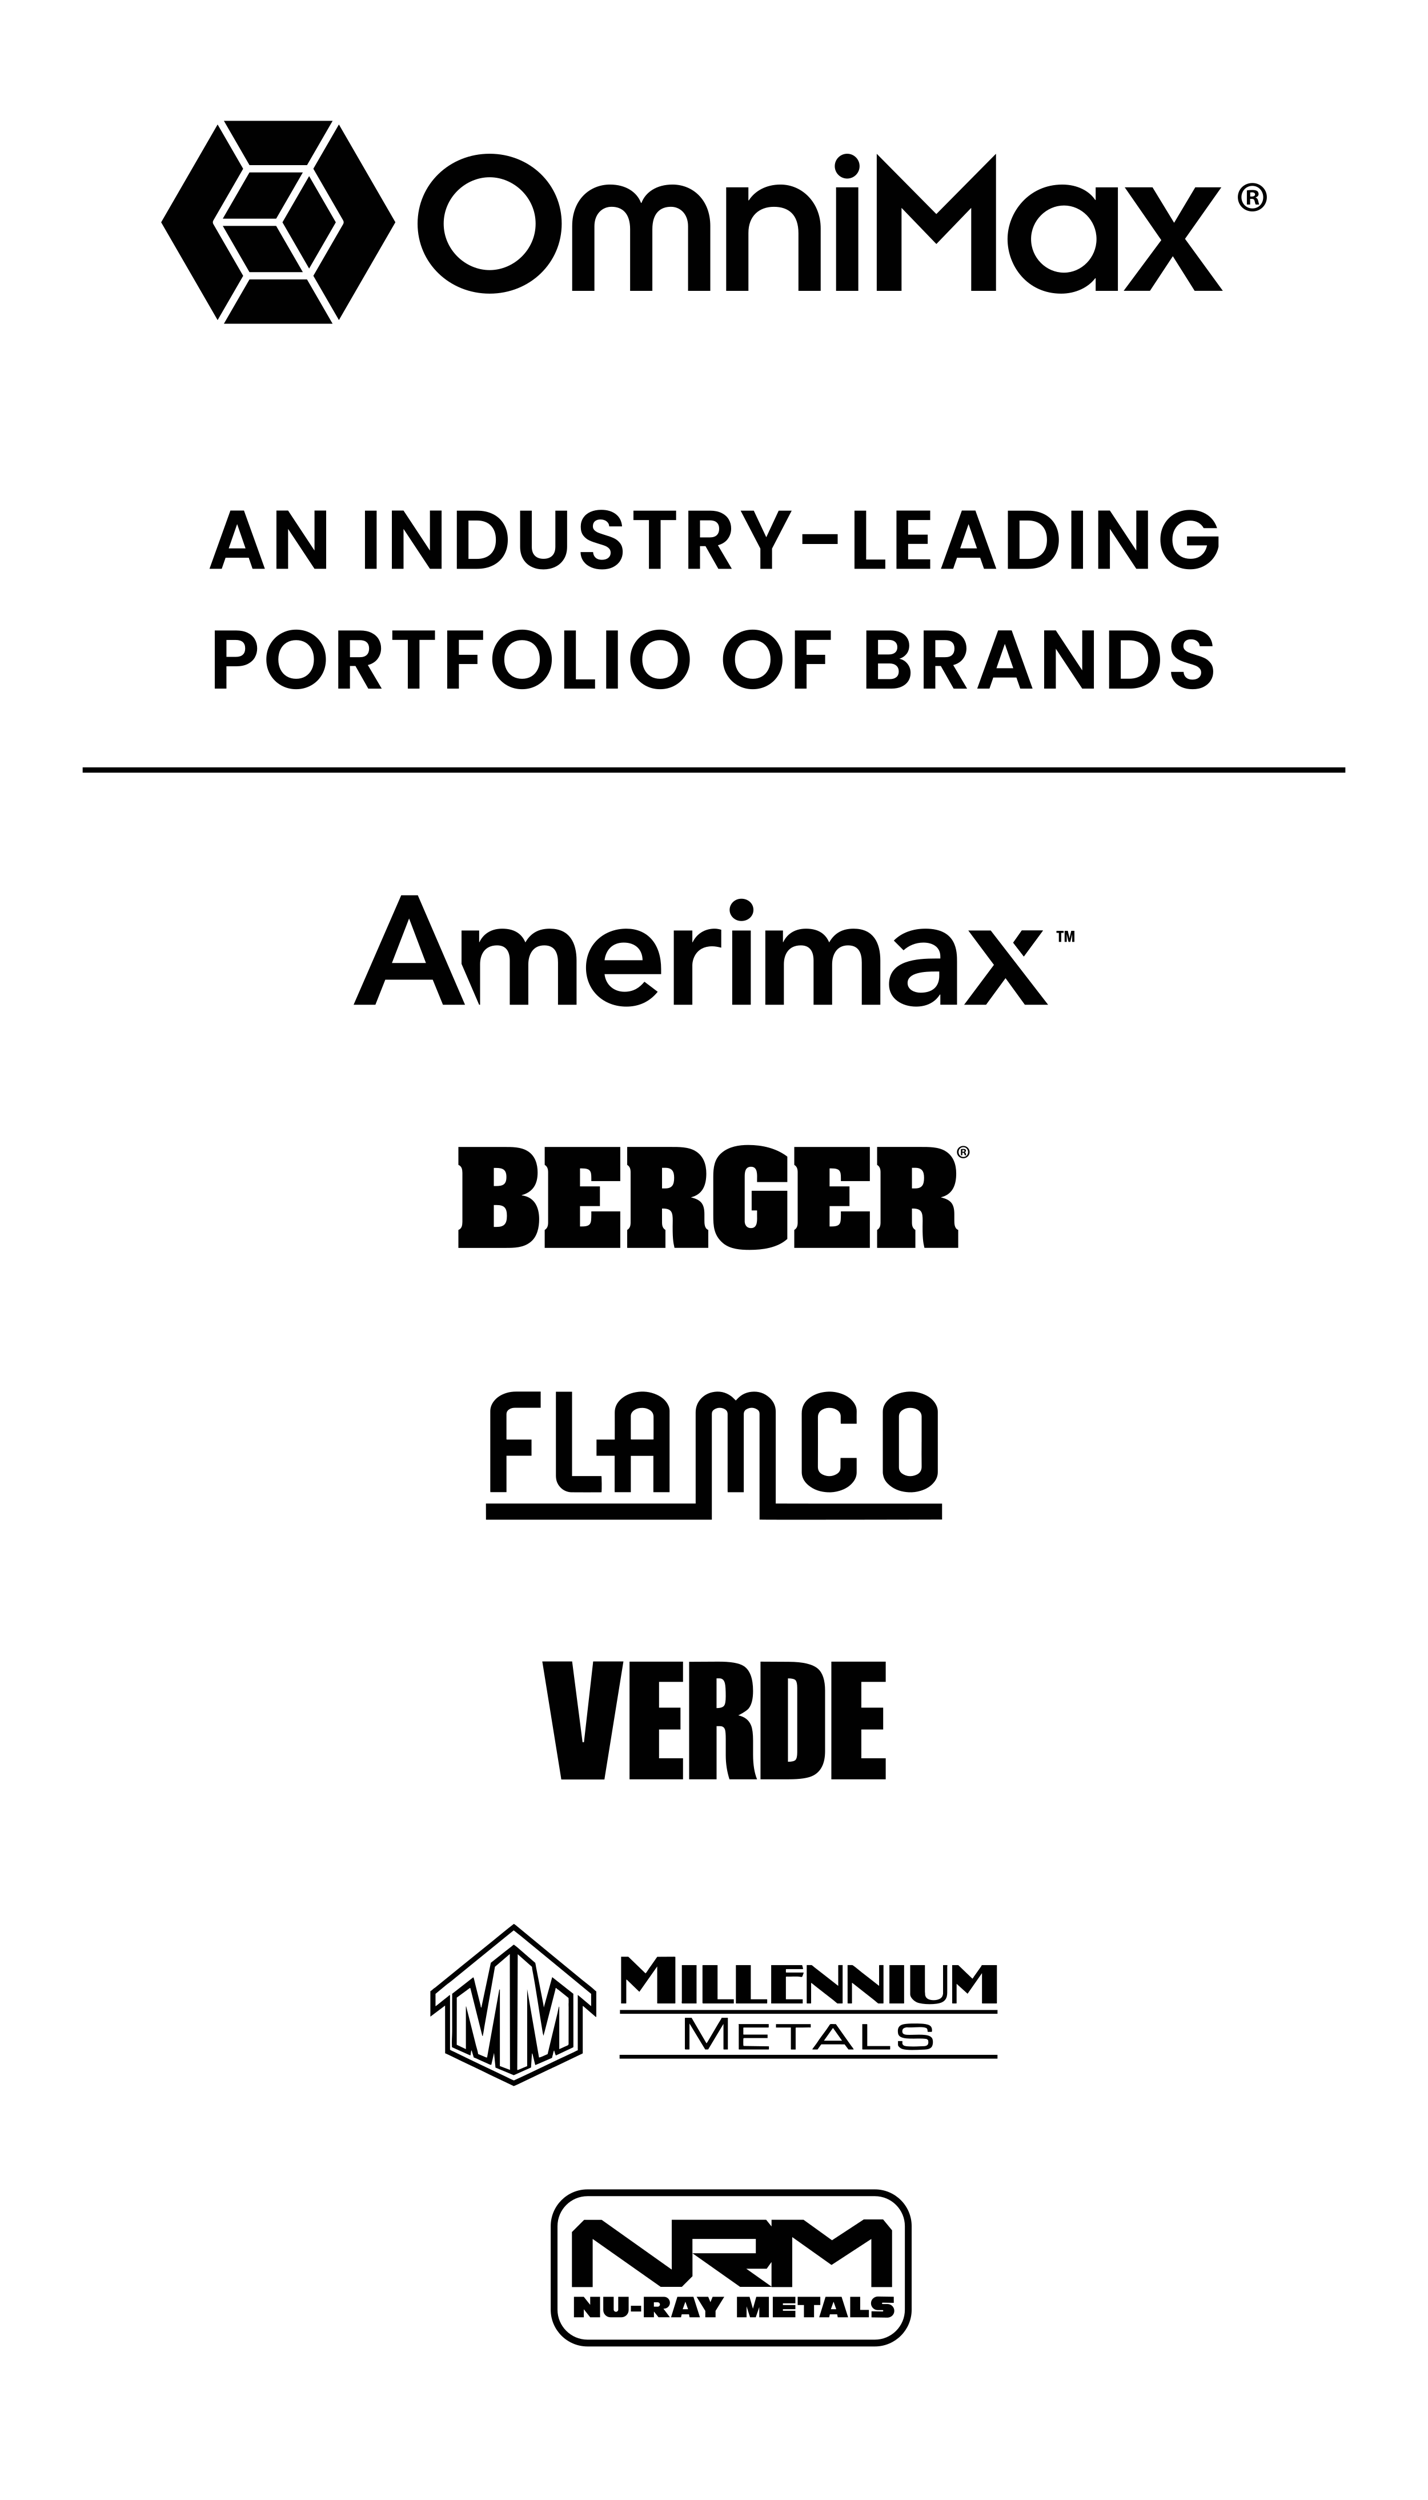 <?xml version="1.0" encoding="UTF-8"?>
<svg id="Layer_1" data-name="Layer 1" xmlns="http://www.w3.org/2000/svg" xmlns:xlink="http://www.w3.org/1999/xlink" viewBox="0 0 1080 1890.06">
  <defs>
    <style>
      .cls-1 {
        fill: none;
      }

      .cls-2 {
        fill: #010101;
      }

      .cls-3 {
        clip-path: url(#clippath);
      }
    </style>
    <clipPath id="clippath">
      <rect class="cls-1" x="121.88" y="91.35" width="836.24" height="153.39"/>
    </clipPath>
  </defs>
  <rect class="cls-2" x="62.51" y="580.12" width="954.99" height="4.02"/>
  <g>
    <path class="cls-2" d="M188.11,421.64h-17.51l-2.9,8.38h-9.26l15.81-44.03h10.27l15.81,44.03h-9.32l-2.9-8.38ZM185.71,414.59l-6.36-18.39-6.36,18.39h12.72Z"/>
    <path class="cls-2" d="M246.68,430.02h-8.82l-19.97-30.17v30.17h-8.82v-44.03h8.82l19.97,30.23v-30.23h8.82v44.03Z"/>
    <path class="cls-2" d="M284.85,386.06v43.96h-8.82v-43.96h8.82Z"/>
    <path class="cls-2" d="M333.98,430.02h-8.82l-19.97-30.17v30.17h-8.82v-44.03h8.82l19.97,30.23v-30.23h8.82v44.03Z"/>
    <path class="cls-2" d="M373.06,388.77c3.51,1.8,6.21,4.38,8.13,7.72,1.91,3.34,2.86,7.21,2.86,11.62s-.95,8.26-2.86,11.56c-1.91,3.3-4.62,5.85-8.13,7.65-3.51,1.81-7.57,2.71-12.19,2.71h-15.37v-43.96h15.37c4.62,0,8.68.9,12.19,2.71ZM371.26,418.74c2.52-2.52,3.78-6.06,3.78-10.64s-1.26-8.16-3.78-10.74c-2.52-2.58-6.09-3.87-10.71-3.87h-6.24v29.04h6.24c4.62,0,8.19-1.26,10.71-3.78Z"/>
    <path class="cls-2" d="M402.19,386.06v27.21c0,2.98.78,5.26,2.33,6.83,1.55,1.57,3.73,2.36,6.55,2.36s5.06-.79,6.62-2.36,2.33-3.85,2.33-6.83v-27.21h8.88v27.14c0,3.74-.81,6.9-2.43,9.48-1.62,2.59-3.78,4.53-6.49,5.83-2.71,1.3-5.72,1.95-9.04,1.95s-6.25-.65-8.91-1.95c-2.67-1.3-4.78-3.24-6.33-5.83-1.55-2.58-2.33-5.74-2.33-9.48v-27.14h8.82Z"/>
    <path class="cls-2" d="M447.13,428.89c-2.46-1.05-4.4-2.56-5.83-4.54-1.43-1.98-2.16-4.31-2.21-6.99h9.45c.13,1.8.77,3.23,1.92,4.28,1.16,1.05,2.74,1.57,4.76,1.57s3.67-.49,4.85-1.48c1.18-.99,1.76-2.28,1.76-3.87,0-1.3-.4-2.37-1.2-3.21-.8-.84-1.79-1.5-2.99-1.98-1.2-.48-2.84-1.02-4.94-1.61-2.86-.84-5.18-1.67-6.96-2.49-1.79-.82-3.32-2.06-4.6-3.72-1.28-1.66-1.92-3.87-1.92-6.65,0-2.6.65-4.87,1.95-6.8,1.3-1.93,3.13-3.41,5.48-4.44,2.35-1.03,5.04-1.54,8.06-1.54,4.54,0,8.22,1.1,11.06,3.3,2.83,2.21,4.4,5.28,4.69,9.23h-9.7c-.08-1.51-.73-2.76-1.92-3.75-1.2-.99-2.78-1.48-4.76-1.48-1.72,0-3.1.44-4.13,1.33-1.03.88-1.54,2.16-1.54,3.84,0,1.18.39,2.15,1.16,2.93.78.78,1.74,1.41,2.9,1.89,1.16.49,2.78,1.04,4.88,1.67,2.86.84,5.18,1.68,6.99,2.52,1.81.84,3.36,2.1,4.66,3.77,1.3,1.69,1.95,3.89,1.95,6.62,0,2.35-.61,4.54-1.83,6.55-1.22,2.02-3,3.62-5.35,4.82s-5.15,1.8-8.38,1.8-5.83-.53-8.28-1.57Z"/>
    <path class="cls-2" d="M511.34,386.06v7.12h-11.72v36.85h-8.82v-36.85h-11.72v-7.12h32.25Z"/>
    <path class="cls-2" d="M543.28,430.02l-9.7-17.13h-4.16v17.13h-8.82v-43.96h16.5c3.4,0,6.3.6,8.69,1.8,2.39,1.19,4.19,2.81,5.38,4.85,1.2,2.04,1.8,4.31,1.8,6.83,0,2.9-.84,5.52-2.52,7.84-1.68,2.33-4.18,3.94-7.5,4.82l10.52,17.83h-10.2ZM529.42,406.28h7.37c2.39,0,4.18-.58,5.35-1.73,1.18-1.16,1.76-2.76,1.76-4.82s-.59-3.58-1.76-4.69-2.96-1.67-5.35-1.67h-7.37v12.91Z"/>
    <path class="cls-2" d="M598.76,386.06l-14.87,28.66v15.31h-8.82v-15.31l-14.93-28.66h9.95l9.45,20.1,9.38-20.1h9.83Z"/>
    <path class="cls-2" d="M633.53,403.82v7.44h-26.71v-7.44h26.71Z"/>
    <path class="cls-2" d="M655.07,423.03h14.49v6.99h-23.31v-43.96h8.82v36.97Z"/>
    <path class="cls-2" d="M686.82,393.17v11.02h14.8v6.99h-14.8v11.66h16.69v7.18h-25.51v-44.03h25.51v7.18h-16.69Z"/>
    <path class="cls-2" d="M741.3,421.64h-17.51l-2.9,8.38h-9.26l15.81-44.03h10.27l15.81,44.03h-9.32l-2.9-8.38ZM738.9,414.59l-6.36-18.39-6.36,18.39h12.72Z"/>
    <path class="cls-2" d="M789.83,388.77c3.51,1.8,6.21,4.38,8.13,7.72,1.91,3.34,2.86,7.21,2.86,11.62s-.95,8.26-2.86,11.56c-1.91,3.3-4.62,5.85-8.13,7.65-3.51,1.81-7.57,2.71-12.19,2.71h-15.37v-43.96h15.37c4.62,0,8.68.9,12.19,2.71ZM788.03,418.74c2.52-2.52,3.78-6.06,3.78-10.64s-1.26-8.16-3.78-10.74c-2.52-2.58-6.09-3.87-10.71-3.87h-6.24v29.04h6.24c4.62,0,8.19-1.26,10.71-3.78Z"/>
    <path class="cls-2" d="M819.08,386.06v43.96h-8.82v-43.96h8.82Z"/>
    <path class="cls-2" d="M868.21,430.02h-8.82l-19.97-30.17v30.17h-8.82v-44.03h8.82l19.97,30.23v-30.23h8.82v44.03Z"/>
    <path class="cls-2" d="M910.35,399.28c-1.01-1.85-2.39-3.25-4.16-4.22-1.76-.97-3.82-1.45-6.17-1.45-2.6,0-4.91.59-6.93,1.76s-3.59,2.86-4.72,5.04-1.7,4.7-1.7,7.56.58,5.5,1.73,7.68c1.15,2.18,2.76,3.86,4.82,5.04,2.06,1.18,4.45,1.76,7.18,1.76,3.36,0,6.11-.89,8.25-2.68,2.14-1.79,3.55-4.27,4.22-7.46h-15.12v-6.74h23.81v7.69c-.59,3.06-1.85,5.9-3.78,8.5-1.93,2.6-4.42,4.69-7.47,6.27-3.04,1.57-6.46,2.36-10.24,2.36-4.24,0-8.07-.95-11.49-2.86-3.42-1.91-6.11-4.57-8.06-7.97-1.95-3.4-2.93-7.27-2.93-11.59s.98-8.2,2.93-11.62c1.95-3.42,4.64-6.09,8.06-8,3.42-1.91,7.23-2.87,11.43-2.87,4.96,0,9.26,1.2,12.91,3.62,3.65,2.41,6.17,5.8,7.56,10.17h-10.14Z"/>
  </g>
  <g>
    <path class="cls-2" d="M192.83,496.85c-1.11,2.06-2.86,3.72-5.23,4.98-2.37,1.26-5.37,1.89-8.98,1.89h-7.37v16.88h-8.82v-43.96h16.19c3.4,0,6.3.59,8.69,1.76s4.19,2.79,5.39,4.85c1.2,2.06,1.79,4.39,1.79,6.99,0,2.35-.56,4.56-1.67,6.61ZM183.67,494.93c1.18-1.11,1.76-2.68,1.76-4.69,0-4.28-2.39-6.43-7.18-6.43h-6.99v12.79h6.99c2.43,0,4.24-.55,5.41-1.67Z"/>
    <path class="cls-2" d="M212.64,518.14c-3.44-1.93-6.17-4.61-8.19-8.03-2.02-3.42-3.02-7.3-3.02-11.62s1.01-8.14,3.02-11.56c2.02-3.42,4.75-6.1,8.19-8.03,3.44-1.93,7.22-2.89,11.34-2.89s7.95.96,11.37,2.89c3.42,1.93,6.13,4.61,8.12,8.03,1.99,3.43,2.99,7.28,2.99,11.56s-1,8.2-2.99,11.62c-1.99,3.42-4.71,6.1-8.16,8.03-3.44,1.93-7.22,2.9-11.34,2.9s-7.89-.97-11.34-2.9ZM230.97,511.37c2.02-1.2,3.59-2.91,4.73-5.13,1.13-2.22,1.7-4.8,1.7-7.74s-.57-5.52-1.7-7.72c-1.13-2.2-2.71-3.89-4.73-5.07-2.02-1.18-4.34-1.76-6.99-1.76s-4.99.59-7.02,1.76c-2.04,1.18-3.62,2.87-4.75,5.07-1.13,2.21-1.7,4.78-1.7,7.72s.57,5.52,1.7,7.74c1.13,2.23,2.72,3.94,4.75,5.13,2.04,1.2,4.38,1.8,7.02,1.8s4.97-.6,6.99-1.8Z"/>
    <path class="cls-2" d="M278.52,520.6l-9.7-17.13h-4.16v17.13h-8.82v-43.96h16.5c3.4,0,6.3.6,8.69,1.8,2.39,1.19,4.19,2.81,5.38,4.85,1.2,2.04,1.8,4.31,1.8,6.83,0,2.9-.84,5.52-2.52,7.84-1.68,2.33-4.18,3.94-7.5,4.82l10.52,17.83h-10.2ZM264.67,496.85h7.37c2.39,0,4.18-.58,5.35-1.73,1.18-1.16,1.76-2.76,1.76-4.82s-.59-3.58-1.76-4.69-2.96-1.67-5.35-1.67h-7.37v12.91Z"/>
    <path class="cls-2" d="M328.97,476.63v7.12h-11.72v36.85h-8.82v-36.85h-11.72v-7.12h32.25Z"/>
    <path class="cls-2" d="M365.38,476.63v7.12h-18.33v11.28h14.05v6.99h-14.05v18.58h-8.82v-43.96h27.15Z"/>
    <path class="cls-2" d="M383.52,518.14c-3.44-1.93-6.17-4.61-8.19-8.03s-3.02-7.3-3.02-11.62,1.01-8.14,3.02-11.56c2.02-3.42,4.75-6.1,8.19-8.03,3.44-1.93,7.22-2.89,11.34-2.89s7.95.96,11.37,2.89c3.42,1.93,6.13,4.61,8.12,8.03,1.99,3.43,2.99,7.28,2.99,11.56s-1,8.2-2.99,11.62c-1.99,3.42-4.71,6.1-8.16,8.03-3.44,1.93-7.22,2.9-11.34,2.9s-7.89-.97-11.34-2.9ZM401.85,511.37c2.02-1.2,3.59-2.91,4.73-5.13,1.13-2.22,1.7-4.8,1.7-7.74s-.57-5.52-1.7-7.72c-1.13-2.2-2.71-3.89-4.73-5.07-2.02-1.18-4.34-1.76-6.99-1.76s-4.99.59-7.02,1.76c-2.04,1.18-3.62,2.87-4.75,5.07-1.13,2.21-1.7,4.78-1.7,7.72s.57,5.52,1.7,7.74c1.13,2.23,2.72,3.94,4.75,5.13,2.04,1.2,4.38,1.8,7.02,1.8s4.97-.6,6.99-1.8Z"/>
    <path class="cls-2" d="M435.54,513.61h14.49v6.99h-23.31v-43.96h8.82v36.97Z"/>
    <path class="cls-2" d="M467.29,476.63v43.96h-8.82v-43.96h8.82Z"/>
    <path class="cls-2" d="M487.88,518.14c-3.44-1.93-6.17-4.61-8.19-8.03-2.02-3.42-3.02-7.3-3.02-11.62s1.01-8.14,3.02-11.56c2.02-3.42,4.75-6.1,8.19-8.03,3.44-1.93,7.22-2.89,11.34-2.89s7.95.96,11.37,2.89c3.42,1.93,6.13,4.61,8.12,8.03,1.99,3.43,2.99,7.28,2.99,11.56s-1,8.2-2.99,11.62c-1.99,3.42-4.71,6.1-8.16,8.03-3.44,1.93-7.22,2.9-11.34,2.9s-7.89-.97-11.34-2.9ZM506.21,511.37c2.02-1.2,3.59-2.91,4.73-5.13,1.13-2.22,1.7-4.8,1.7-7.74s-.57-5.52-1.7-7.72c-1.13-2.2-2.71-3.89-4.73-5.07-2.02-1.18-4.34-1.76-6.99-1.76s-4.99.59-7.02,1.76c-2.04,1.18-3.62,2.87-4.75,5.07-1.13,2.21-1.7,4.78-1.7,7.72s.57,5.52,1.7,7.74c1.13,2.23,2.72,3.94,4.75,5.13,2.04,1.2,4.38,1.8,7.02,1.8s4.97-.6,6.99-1.8Z"/>
    <path class="cls-2" d="M557.98,518.14c-3.44-1.93-6.17-4.61-8.19-8.03s-3.02-7.3-3.02-11.62,1.01-8.14,3.02-11.56c2.02-3.42,4.75-6.1,8.19-8.03,3.44-1.93,7.22-2.89,11.34-2.89s7.95.96,11.37,2.89c3.42,1.93,6.13,4.61,8.12,8.03,1.99,3.43,2.99,7.28,2.99,11.56s-1,8.2-2.99,11.62c-1.99,3.42-4.71,6.1-8.16,8.03-3.44,1.93-7.22,2.9-11.34,2.9s-7.89-.97-11.34-2.9ZM576.31,511.37c2.02-1.2,3.59-2.91,4.73-5.13,1.13-2.22,1.7-4.8,1.7-7.74s-.57-5.52-1.7-7.72c-1.13-2.2-2.71-3.89-4.73-5.07-2.02-1.18-4.34-1.76-6.99-1.76s-4.99.59-7.02,1.76c-2.04,1.18-3.62,2.87-4.75,5.07-1.13,2.21-1.7,4.78-1.7,7.72s.57,5.52,1.7,7.74c1.13,2.23,2.72,3.94,4.75,5.13,2.04,1.2,4.38,1.8,7.02,1.8s4.97-.6,6.99-1.8Z"/>
    <path class="cls-2" d="M628.34,476.63v7.12h-18.33v11.28h14.05v6.99h-14.05v18.58h-8.82v-43.96h27.15Z"/>
    <path class="cls-2" d="M686.28,501.76c1.6,2.02,2.39,4.33,2.39,6.93,0,2.35-.58,4.42-1.73,6.2-1.15,1.79-2.82,3.18-5.01,4.19-2.18,1.01-4.77,1.51-7.75,1.51h-18.96v-43.96h18.14c2.98,0,5.55.48,7.72,1.45,2.16.96,3.8,2.31,4.91,4.03,1.11,1.72,1.67,3.67,1.67,5.86,0,2.56-.68,4.7-2.05,6.42-1.37,1.72-3.18,2.94-5.45,3.66,2.48.46,4.51,1.7,6.11,3.71ZM664.05,494.78h8.06c2.1,0,3.71-.48,4.85-1.42,1.13-.95,1.7-2.3,1.7-4.06s-.57-3.12-1.7-4.09c-1.13-.97-2.75-1.45-4.85-1.45h-8.06v11.02ZM677.94,511.91c1.2-1.01,1.79-2.44,1.79-4.28s-.63-3.37-1.89-4.44c-1.26-1.08-2.96-1.61-5.1-1.61h-8.69v11.84h8.88c2.14,0,3.81-.5,5.01-1.51Z"/>
    <path class="cls-2" d="M721.24,520.6l-9.7-17.13h-4.16v17.13h-8.82v-43.96h16.5c3.4,0,6.3.6,8.69,1.8,2.39,1.19,4.19,2.81,5.38,4.85,1.2,2.04,1.8,4.31,1.8,6.83,0,2.9-.84,5.52-2.52,7.84-1.68,2.33-4.18,3.94-7.5,4.82l10.52,17.83h-10.2ZM707.38,496.85h7.37c2.39,0,4.18-.58,5.35-1.73,1.18-1.16,1.76-2.76,1.76-4.82s-.59-3.58-1.76-4.69c-1.18-1.11-2.96-1.67-5.35-1.67h-7.37v12.91Z"/>
    <path class="cls-2" d="M768.73,512.22h-17.51l-2.9,8.38h-9.26l15.81-44.03h10.27l15.81,44.03h-9.32l-2.9-8.38ZM766.33,505.17l-6.36-18.39-6.36,18.39h12.72Z"/>
    <path class="cls-2" d="M827.31,520.6h-8.82l-19.97-30.17v30.17h-8.82v-44.03h8.82l19.97,30.23v-30.23h8.82v44.03Z"/>
    <path class="cls-2" d="M866.38,479.34c3.51,1.8,6.21,4.38,8.13,7.72,1.91,3.34,2.86,7.21,2.86,11.62s-.95,8.26-2.86,11.56c-1.91,3.3-4.62,5.85-8.13,7.65-3.51,1.81-7.57,2.71-12.19,2.71h-15.37v-43.96h15.37c4.62,0,8.68.9,12.19,2.71ZM864.59,509.32c2.52-2.52,3.78-6.06,3.78-10.64s-1.26-8.16-3.78-10.74c-2.52-2.58-6.09-3.87-10.71-3.87h-6.24v29.04h6.24c4.62,0,8.19-1.26,10.71-3.78Z"/>
    <path class="cls-2" d="M893.72,519.47c-2.46-1.05-4.4-2.56-5.83-4.54-1.43-1.98-2.16-4.31-2.21-6.99h9.45c.13,1.8.77,3.23,1.92,4.28,1.16,1.05,2.74,1.57,4.76,1.57s3.67-.49,4.85-1.48,1.76-2.28,1.76-3.87c0-1.3-.4-2.37-1.2-3.21-.8-.84-1.79-1.5-2.99-1.98-1.2-.48-2.84-1.02-4.94-1.61-2.86-.84-5.18-1.67-6.96-2.49-1.79-.82-3.32-2.06-4.6-3.72-1.28-1.66-1.92-3.87-1.92-6.65,0-2.6.65-4.87,1.95-6.8s3.13-3.41,5.48-4.44,5.04-1.54,8.06-1.54c4.54,0,8.22,1.1,11.06,3.3,2.83,2.21,4.4,5.28,4.69,9.23h-9.7c-.08-1.51-.73-2.76-1.92-3.75-1.2-.99-2.78-1.48-4.76-1.48-1.72,0-3.1.44-4.13,1.33-1.03.88-1.54,2.16-1.54,3.84,0,1.18.39,2.15,1.16,2.93.78.78,1.74,1.41,2.9,1.89,1.16.49,2.78,1.04,4.88,1.67,2.86.84,5.18,1.68,6.99,2.52,1.81.84,3.36,2.1,4.66,3.77,1.3,1.69,1.95,3.89,1.95,6.62,0,2.35-.61,4.54-1.83,6.55-1.22,2.02-3,3.62-5.35,4.82-2.35,1.2-5.15,1.8-8.38,1.8s-5.83-.53-8.28-1.57Z"/>
  </g>
  <g class="cls-3">
    <path class="cls-2" d="M370.32,116.23c30.41,0,54.5,23.12,54.5,52.87s-24.09,52.89-54.5,52.89-54.5-23.13-54.5-52.89,24.09-52.87,54.5-52.87ZM370.32,204.2c18.28,0,34.77-15.37,34.77-35.1s-16.49-35.1-34.77-35.1-34.77,15.37-34.77,35.1,16.49,35.1,34.77,35.1ZM432.75,170.89c0-19.89,13.27-31.37,28.62-31.37,11.8,0,20.38,5.66,23.44,13.9h.33c3.08-8.25,11.64-13.9,23.44-13.9,15.37,0,28.62,11.49,28.62,31.37v49h-16.82v-48.84c0-9.38-5.99-14.72-12.94-14.72-8.09,0-14.06,4.85-14.06,16.98v46.57h-16.82v-46.57c0-12.13-5.99-16.98-14.06-16.98-6.95,0-12.94,5.34-12.94,14.72v48.84h-16.82v-49h.02ZM549.19,141.62h16.82v9.86h.33c4.69-7.28,13.27-11.96,23.93-11.96,16.49,0,30.41,13.74,30.41,33.16v47.22h-16.82v-43.5c0-14.23-7.44-20.05-18.59-20.05s-19.24,6.95-19.24,19.73v43.82h-16.82v-78.28h-.02ZM640.72,116.23c5.18,0,9.38,4.2,9.38,9.38s-4.2,9.38-9.38,9.38-9.38-4.2-9.38-9.38,4.2-9.38,9.38-9.38ZM632.32,141.62h16.82v78.27h-16.82v-78.27ZM663.04,116.23l45.12,45.6,45.12-45.6v103.66h-18.75v-62.74l-26.35,27.33-26.35-27.33v62.74h-18.75v-103.66h-.03ZM828.64,210.35h-.33c-5.34,7.11-15.04,11.64-25.72,11.64-25.72,0-40.58-21.03-40.58-41.23s16.02-41.23,41.4-41.23c11.64,0,20.54,5.01,24.91,11.64h.33v-9.54h16.82v78.27h-16.82v-9.54ZM804.71,206.13c13.27,0,24.58-11.33,24.58-25.39s-11.31-25.39-24.58-25.39-24.91,11.33-24.91,25.39,11.33,25.39,24.91,25.39ZM878.29,181.55l-27.66-39.95h21.02l16.34,26.84,16-26.84h19.73l-27.49,38.97,28.62,39.3h-21.34l-16.49-26.19-17.3,26.19h-19.89l28.47-38.34v.02ZM259.55,166.67c.49.85.49,1.9,0,2.75l-13.28,23-9.28,16.08,19.34,33.48,42.7-73.95-42.71-73.94-19.34,33.48,16.47,28.52,6.1,10.56ZM188.67,211.26l-19.34,33.48h82.21l-19.34-33.48h-43.54.02ZM232.22,124.84l19.34-33.48h-82.22l19.34,33.48h43.54ZM161.34,169.42c-.49-.85-.49-1.9,0-2.75l22.56-39.08-19.32-33.48-42.7,73.95,42.7,73.95,19.34-33.48-22.56-39.08-.02-.02ZM208.86,170.79h-40.37l20.19,34.97h40.37l-5.97-10.34-14.21-24.61v-.02ZM223.07,140.69l5.97-10.34h-40.37l-6.72,11.66-13.46,23.31h40.37l14.21-24.61v-.02ZM213.61,168.06l20.19,34.97,6.33-10.96,13.85-23.99-7.47-12.93-12.71-22.02-20.19,34.97v-.03ZM958.12,149.04c0,6.06-4.75,10.81-10.94,10.81s-11-4.75-11-10.81,4.88-10.68,11-10.68,10.94,4.75,10.94,10.68ZM938.91,149.04c0,4.75,3.52,8.53,8.33,8.53s8.14-3.78,8.14-8.46-3.45-8.59-8.2-8.59-8.27,3.84-8.27,8.53ZM945.49,154.64h-2.47v-10.68c.98-.2,2.34-.33,4.1-.33,2.02,0,2.93.33,3.71.78.59.46,1.04,1.3,1.04,2.34,0,1.17-.91,2.08-2.21,2.47v.13c1.04.39,1.63,1.17,1.95,2.6.33,1.63.52,2.28.78,2.67h-2.67c-.33-.39-.52-1.37-.85-2.6-.2-1.17-.85-1.69-2.21-1.69h-1.17v4.3ZM945.55,148.59h1.17c1.37,0,2.47-.46,2.47-1.56,0-.98-.72-1.63-2.28-1.63-.65,0-1.11.07-1.37.13v3.06Z"/>
  </g>
  <g>
    <g>
      <rect class="cls-2" x="553.78" y="703.48" width="14.03" height="56.11"/>
      <path class="cls-2" d="M560.71,679.43c-5.14,0-8.89,3.98-8.89,8.42s3.74,8.42,8.89,8.42,9.12-3.63,9.12-8.42-3.97-8.42-9.12-8.42Z"/>
      <path class="cls-2" d="M473.7,702.08c-16.95,0-30.51,11.81-30.51,29.46s13.56,29.46,30.51,29.46c8.89,0,17.19-3.16,23.73-11.22l-10.05-7.6c-3.51,4.33-8.07,7.6-15.08,7.6-7.83,0-14.15-5.03-15.08-13.33h42.79v-3.86c0-19.52-10.64-30.51-26.3-30.51ZM457.22,725.93c1.05-8.07,6.2-13.33,14.5-13.33,8.77,0,14.14,5.14,14.26,13.33h-28.76Z"/>
      <path class="cls-2" d="M523.85,712.37h-.23v-8.89h-14.03v56.11h14.03v-30.04c0-3.04,1.87-14.15,15.08-14.15,2.22,0,4.44.47,6.78,1.05v-13.56c-1.64-.47-3.27-.82-5.03-.82-7.36,0-13.56,3.86-16.6,10.29Z"/>
      <path class="cls-2" d="M645.57,702.08c-8.42,0-14.38,3.27-18.47,10.4-2.92-7.01-8.88-10.4-17.54-10.4-9.35,0-14.73,4.91-17.18,10.17h-.23v-8.77h-13.33v56.11h14.03v-30.63c0-7.48,3.62-14.26,12.86-14.26,6.78,0,9.59,4.56,9.59,11.46v33.43h14.03v-30.39c0-7.25,3.27-14.5,12.04-14.5,8.3,0,10.4,6.08,10.4,13.09v31.8h14.03v-33.43c0-13.44-5.26-24.08-20.22-24.08Z"/>
      <path class="cls-2" d="M699.85,702.08c-8.88,0-17.65,2.69-23.85,9l7.36,7.36c3.74-3.51,9.12-5.84,14.96-5.84,7.48,0,12.86,3.62,12.86,10.52v1.52h-3.51c-14.03,0-35.3,1.29-35.3,19.52,0,11.11,10.05,16.83,20.46,16.83,7.48,0,14.03-2.81,18-9.12h.35v7.71h12.63v-32.26c0-7.95,0-25.25-23.97-25.25ZM710.37,737.62c0,7.83-4.56,12.86-14.14,12.86-4.56,0-9.82-2.22-9.82-7.37,0-8.07,13.33-8.65,21.04-8.65h2.92v3.16Z"/>
      <polygon class="cls-2" points="766.29 712.67 772.77 703.48 788.78 703.48 774.32 723.08 766.29 712.67"/>
      <path class="cls-2" d="M415.81,702.08c-8.42,0-14.38,3.27-18.47,10.4-2.92-7.01-8.88-10.4-17.54-10.4-9.35,0-14.73,4.91-17.18,10.17h-.23v-8.77h-13.33v25.21l13.3,30.9h.73v-30.63c0-7.48,3.62-14.26,12.86-14.26,6.78,0,9.59,4.56,9.59,11.46v33.43h14.03v-30.39c0-7.25,3.27-14.5,12.04-14.5,8.3,0,10.41,6.08,10.41,13.1v31.8h14.03v-33.43c0-13.44-5.26-24.08-20.22-24.08Z"/>
      <path class="cls-2" d="M316.01,676.83h-12.57l-36.01,82.77h16.48l7.48-18.94h35.89l7.72,18.94h16.7l-35.7-82.77ZM296.42,728.04l12.98-33.67,12.74,33.67h-25.72Z"/>
      <polygon class="cls-2" points="792.69 759.6 775.1 759.6 760.49 739.49 745.76 759.6 729.16 759.6 751.72 729.44 732.32 703.48 749.31 703.48 792.69 759.6"/>
      <polygon class="cls-2" points="766.29 712.67 772.77 703.48 788.78 703.48 774.32 723.08 766.29 712.67"/>
    </g>
    <g>
      <path class="cls-2" d="M802.61,705.25v6.83h-1.79v-6.83h-1.81v-1.53h5.4v1.53h-1.79Z"/>
      <path class="cls-2" d="M810.88,712.07v-5.92l-.41,1.9-1,4.03h-1.34l-.95-4.03-.4-1.9v5.92h-1.61v-8.36h2.41l1,4.25.3,1.47.31-1.47.99-4.25h2.4v8.36h-1.7Z"/>
    </g>
  </g>
  <g>
    <path class="cls-2" d="M373.48,927.56h2.05c5.79,0,7.84-2.32,7.84-8.37s-2.05-8.19-7.84-8.19h-2.05v16.56M373.48,896.66h1.6c5.25,0,7.92-1.16,7.92-6.86s-2.94-6.85-7.92-6.85h-1.6v13.71ZM346.68,943.4v-13.53c2.67-1.16,2.94-3.47,3.03-6.05v-37.13c-.09-2.58-.35-4.89-3.03-6.05v-13.53h34.55c5.96,0,12.64-.09,17.81,3.12,5.7,3.47,7.57,9.88,7.57,16.2,0,8.73-3.47,14.69-12.02,17.1v.18c9.79,1.25,13.18,9.08,13.18,17.98,0,6.23-1.43,13.18-6.41,17.19-5.43,4.45-12.38,4.54-19.05,4.54h-35.62Z"/>
    <path class="cls-2" d="M469.12,915.8v27.6h-57.16v-13.54c2.85-1.78,2.58-4.63,2.58-7.48v-34.28c0-2.85.27-5.7-2.58-7.47v-13.53h57.16v25.82h-21.9v-2.31c0-5.17-.71-7.3-7.12-7.3h-1.43v13.62h15.05v14.87h-15.05v15.41h1.43c7.12,0,7.03-2.68,7.12-8.91v-2.49h21.9"/>
    <path class="cls-2" d="M500.7,898.44h2.4c5.16,0,6.76-2.67,6.76-8.01,0-4.9-1.6-7.57-6.76-7.57h-2.4v15.58M500.7,922.39c0,2.85-.27,5.7,2.58,7.47v13.54h-28.93v-13.54c2.85-1.78,2.58-4.62,2.58-7.47v-34.28c0-2.85.27-5.7-2.58-7.48v-13.54h33.03c5.87,0,13.27-.08,18.43,3.03,6.23,3.65,8.37,10.15,8.37,17.09,0,8.37-2.5,15.67-11.4,17.89v.18c7.48,1.78,9.97,4.99,9.97,12.73v4.36c0,2.58,0,6.32,2.93,7.47v13.54h-25.55c-.98-4.19-1.61-7.75-1.34-20.48,0-6.05-.62-9.08-7.12-9.26h-.98v8.73Z"/>
    <path class="cls-2" d="M595.45,893.63h-22.88v-1.69c0-3.38.71-9.88-4.54-9.88-4.45,0-4.81,4.19-4.81,7.48v33.92c0,.8.36,4.98,4.81,4.98,5.25,0,4.54-6.5,4.54-9.97v-3.38h-4.09v-14.87h26.97v36.42c-7.47,6.77-18.78,8.28-28.49,8.28-6.85,0-14.69-.53-20.12-5.07-7.04-5.97-7.39-12.91-7.39-21.28v-29.03c0-6.77.8-13.35,6.33-17.99,5.52-4.72,13.08-5.96,20.12-5.96,10.42,0,21.19,2.4,29.56,8.81v19.23"/>
    <path class="cls-2" d="M657.87,915.8v27.6h-57.16v-13.54c2.85-1.78,2.58-4.63,2.58-7.48v-34.28c0-2.85.27-5.7-2.58-7.47v-13.53h57.16v25.82h-21.9v-2.31c0-5.17-.71-7.3-7.12-7.3h-1.43v13.62h15.05v14.87h-15.05v15.41h1.43c7.12,0,7.03-2.68,7.12-8.91v-2.49h21.9"/>
    <path class="cls-2" d="M689.71,898.44h2.4c5.17,0,6.76-2.67,6.76-8.01,0-4.9-1.6-7.57-6.76-7.57h-2.4v15.58M689.71,922.39c0,2.85-.27,5.7,2.59,7.47v13.54h-28.94v-13.54c2.85-1.78,2.59-4.62,2.59-7.47v-34.28c0-2.85.27-5.7-2.59-7.48v-13.54h33.03c5.87,0,13.27-.08,18.43,3.03,6.23,3.65,8.37,10.15,8.37,17.09,0,8.37-2.5,15.67-11.4,17.89v.18c7.48,1.78,9.97,4.99,9.97,12.73v4.36c0,2.58,0,6.32,2.94,7.47v13.54h-25.55c-.98-4.19-1.61-7.75-1.34-20.48,0-6.05-.62-9.08-7.12-9.26h-.98v8.73Z"/>
    <path class="cls-2" d="M728.58,866.31c2.66,0,4.73,2.07,4.73,4.65s-2.07,4.68-4.76,4.68-4.79-2.04-4.79-4.68,2.13-4.65,4.79-4.65h.03ZM728.53,867.24c-2.04,0-3.57,1.67-3.57,3.71s1.53,3.71,3.63,3.71c2.04.03,3.54-1.64,3.54-3.71s-1.5-3.71-3.57-3.71h-.03ZM727.82,873.36h-1.08v-4.62c.42-.08,1.02-.17,1.78-.17.88,0,1.28.14,1.62.37.25.2.45.57.45.99,0,.54-.4.93-.96,1.1v.06c.45.14.71.51.85,1.13.14.71.23.99.34,1.13h-1.16c-.14-.17-.23-.57-.37-1.11-.09-.51-.37-.74-.96-.74h-.51v1.84ZM727.85,870.76h.51c.59,0,1.08-.2,1.08-.68,0-.43-.31-.71-.99-.71-.28,0-.48.03-.59.06v1.33Z"/>
  </g>
  <g>
    <path class="cls-2" d="M562.53,1128.11h-12.19c-.02-.51-.05-1-.05-1.48,0-19.17-.01-38.35.01-57.52,0-1.77-.73-3-2.24-3.82-.13-.07-.26-.17-.39-.23-2.52-1.11-4.99-1.01-7.36.42-1.28.77-1.94,1.92-1.94,3.43,0,.31,0,.61,0,.92,0,25.85,0,51.69,0,77.54,0,.49,0,.98,0,1.53h-170.81c-.02-.06-.02-12.26-.05-12.23h158.62v-1.57c0-22.4.01-44.79-.01-67.19,0-4.16,1.36-7.75,4.21-10.72,2.27-2.38,5.09-3.92,8.31-4.65,5.22-1.17,10.05-.2,14.35,2.97,1.27.94,2.34,2.17,3.5,3.26.75-.76,1.53-1.65,2.4-2.43,2.7-2.44,5.9-3.78,9.51-4.15,5.21-.53,9.79.95,13.61,4.49,3.02,2.8,4.68,6.32,4.68,10.5,0,22.63,0,68.86,0,69.49,2.86.1,122.95.05,125.8.05v12.05s-136.42.3-138.04.05v-74.02c0-1.99-.02-3.99,0-5.98.02-1.39-.56-2.47-1.69-3.2-2.56-1.66-5.23-1.76-7.94-.36-1.58.82-2.31,2.12-2.31,3.91.02,10.2,0,20.4,0,30.6v26.92c0,.45,0,.89,0,1.4Z"/>
    <path class="cls-2" d="M506.38,1128.1h-12.21c-.05-2.3-.02-4.58-.02-6.86,0-2.3,0-4.6,0-6.9v-13.72h-17.04c0,1.51-.02,3.03-.02,4.54,0,1.53,0,3.07,0,4.6v18.33h-12.2c-.08-1.28-.02-2.57-.03-3.85,0-1.3,0-2.61,0-3.91v-19.76h-13.72v-12.24h13.8v-1.47c0-6.29.04-12.58-.01-18.86-.03-4.34,1.78-7.76,4.99-10.52,3.13-2.69,6.81-4.22,10.84-4.95,5.53-1.01,10.91-.44,16.03,1.89,3.72,1.69,6.78,4.17,8.61,7.93.66,1.36,1.02,2.77,1.02,4.31-.02,19.98-.01,39.95-.01,59.93v1.53ZM494.18,1088.26c.06-.22.1-.29.1-.36,0-5.6.05-11.2,0-16.79-.02-2.45-1.21-4.3-3.4-5.47-2.05-1.1-4.22-1.46-6.53-1.22-1.97.2-3.73.85-5.25,2.1-1.27,1.05-2.01,2.4-2.02,4.08,0,5.64,0,11.27,0,16.91,0,.25.07.5.11.76h16.98Z"/>
    <path class="cls-2" d="M709.26,1090.2c0,7.55,0,15.11,0,22.66,0,2.82-.94,5.33-2.68,7.53-2.68,3.41-6.26,5.43-10.35,6.66-2.92.88-5.92,1.27-8.95,1.1-5.28-.29-10.18-1.72-14.34-5.13-2.2-1.8-3.96-3.97-4.74-6.76-.31-1.09-.53-2.25-.53-3.38-.03-15.18-.04-30.37-.01-45.55,0-3.42,1.41-6.31,3.78-8.73,3.34-3.41,7.49-5.25,12.11-6.09,5.49-.99,10.83-.41,15.92,1.89,3.72,1.68,6.78,4.17,8.63,7.92.77,1.57,1.16,3.24,1.16,4.99,0,7.63,0,15.26,0,22.89ZM697.02,1090.09c0-6.33-.02-12.65.01-18.98.01-2.39-1.04-4.1-3.03-5.3-1.4-.84-2.92-1.26-4.56-1.41-2.67-.24-5.09.32-7.25,1.91-1.56,1.14-2.32,2.71-2.32,4.64,0,12.77,0,25.54,0,38.31,0,2.13.88,3.78,2.65,4.92,3.27,2.12,6.77,2.31,10.31.86,2.81-1.15,4.27-3.21,4.21-6.43-.12-6.17-.03-12.35-.03-18.52Z"/>
    <path class="cls-2" d="M647.9,1076.33h-11.99c-.03-.33-.09-.62-.09-.92,0-1.5-.02-2.99,0-4.49.02-2-.82-3.55-2.41-4.7-1.49-1.08-3.16-1.63-5-1.82-2.24-.23-4.34.13-6.31,1.19-2.33,1.25-3.51,3.18-3.51,5.86.02,12.46.05,24.92-.02,37.39-.02,2.98,1.34,4.9,3.88,6.05,3.33,1.51,6.69,1.45,9.94-.28,1.45-.78,2.61-1.89,3.06-3.55.14-.51.19-1.05.2-1.58.02-2.03,0-4.06.01-6.1,0-.37.03-.75.05-1.18h12.13c.02.41.05.81.05,1.22,0,3.22,0,6.44,0,9.66,0,2.71-.93,5.1-2.57,7.22-2.68,3.46-6.3,5.51-10.42,6.76-2.92.88-5.92,1.27-8.95,1.1-5.32-.29-10.25-1.74-14.43-5.2-2.61-2.16-4.48-4.82-5.03-8.24-.1-.64-.13-1.3-.13-1.95,0-14.72.02-29.45-.02-44.17-.02-5.28,2.26-9.25,6.5-12.22,3.67-2.57,7.79-3.81,12.22-4.19,4.08-.35,8.01.22,11.82,1.65,3.86,1.46,7.11,3.74,9.34,7.28,1.14,1.82,1.76,3.78,1.69,5.98-.08,2.64-.02,5.29-.02,7.94v1.3Z"/>
    <path class="cls-2" d="M408.91,1052.04v12.24c-.49,0-.94,0-1.39,0-6.02,0-12.04,0-18.06,0-1.63,0-3.19.33-4.56,1.31-1.2.86-1.86,2.03-1.86,3.51-.01,6.13,0,12.27,0,18.4,0,.22.04.44.07.81h18.88v12.23c-3.17.03-6.29,0-9.42.01-3.13,0-6.27,0-9.52,0v27.53h-12.19c-.02-.42-.06-.79-.06-1.16,0-20.01,0-40.03,0-60.04,0-2.82.99-5.31,2.69-7.54,2.37-3.09,5.56-4.97,9.2-6.17,2.53-.83,5.15-1.13,7.8-1.13,5.67,0,11.35,0,17.02,0,.42,0,.83,0,1.39,0Z"/>
    <path class="cls-2" d="M432.64,1115.92h22.22c.25.88.33,10.59.1,12.19-.31.02-.64.07-.98.07-7.25,0-14.5.08-21.74-.02-5.72-.08-10.46-4.33-11.52-9.61-.19-.93-.27-1.9-.27-2.85-.01-20.67-.01-41.34-.01-62,0-.49,0-.98,0-1.56h12.21v63.79Z"/>
  </g>
  <g>
    <polygon class="cls-2" points="471.5 1256.05 448.62 1256.05 441.65 1317.12 440.59 1317.12 432.71 1256.05 410.13 1256.05 424.53 1345.31 457.11 1345.31 471.5 1256.05"/>
    <g>
      <path class="cls-2" d="M476.12,1345.16v-88.96h40.45v15.3h-18.13v19.49h16.21v16.5h-16.21v21.77h18.13v15.91h-40.45Z"/>
      <path class="cls-2" d="M521.19,1345.16v-88.84l21.51-.12c9.71-.08,16.32,1.04,19.83,3.36,4.67,3.05,7.01,9.35,7.01,18.88,0,5.95-1.09,10.31-3.26,13.08-1.2,1.47-3.84,3.24-7.91,5.32,4.92,1.02,8.17,3.63,9.77,7.82.94,2.44,1.41,6.19,1.41,11.24v10.51c0,7.7,1.01,13.95,3.02,18.76h-20.87c-1.87-5.77-2.81-11.81-2.81-18.12v-12.26c0-3.58-.19-5.96-.56-7.14-.56-1.79-1.83-2.68-3.79-2.68h-2.6v40.2h-20.73ZM548.88,1282.59c0-5.05-.21-8.37-.63-9.96-.61-2.52-1.99-3.79-4.15-3.79h-2.18v22.48c3,0,4.92-.63,5.76-1.89.8-1.06,1.19-3.34,1.19-6.84Z"/>
      <path class="cls-2" d="M575.17,1345.16v-88.96l21.48.12c10.68.04,18,1.79,21.97,5.25,3.59,3.14,5.39,8.68,5.39,16.62v45.7c0,9.25-3.05,15.42-9.14,18.51-3.64,1.83-9.71,2.75-18.21,2.75h-21.48ZM602.95,1324.75v-48.63c0-2.93-.41-4.88-1.24-5.83-.83-.96-2.75-1.44-5.78-1.44v63.05c2.98,0,4.89-.47,5.74-1.41.85-.94,1.28-2.85,1.28-5.74Z"/>
      <path class="cls-2" d="M628.75,1345.16v-88.96h41.12v15.3h-18.44v19.49h16.52v16.5h-16.52v21.77h18.44v15.91h-41.12Z"/>
    </g>
  </g>
  <g>
    <path class="cls-2" d="M325.48,1505.39c1.01-.61,1.92-1.54,2.85-2.3.13-.11.36-.15.54-.29,14.12-11.52,28.27-22.92,42.42-34.36,5.79-4.68,11.5-9.49,17.37-14.01l1.31.93c16.77,13.91,33.71,27.74,50.43,41.51,3.09,2.55,6.98,5.31,9.82,8.08.13.13.76.31.76.79v18.91l-.34.2-9.62-8.29-.29.15v35.65l-18.74,8.98c-9.49,4.37-19.26,9.17-28.88,13.71-1.52.72-3.01,1.45-4.54,2.04l-18.48-8.79c-6.81-3.43-14.03-6.73-20.89-10.03-4.22-2.03-8.28-4.1-12.55-6.01l-.04-36.05-11.12,8.37v-19.2ZM329.38,1507.34v9.31c.28,0,.53-.27.75-.44,2.94-2.29,5.83-4.75,8.79-6.99.45-.34.83-.95,1.44-.94v41.35c.9.63,2.06,1.04,3.06,1.53,12.8,6.3,25.65,12.37,38.57,18.5,2.22,1.05,4.38,2.27,6.68,3.15,11.02-5.04,21.91-10.37,32.82-15.56,4.38-2.08,8.86-4.07,13.17-6.17.75-.37,1.54-.85,2.31-1.08v-41.86l10.11,8.52v-9.31c-17.46-14.33-34.91-28.82-52.52-43.2-1.99-1.63-4.01-3.24-6.04-4.8l-6.46,5.21c-13.6,10.98-27.23,22.18-40.74,33.14-1.05.85-2.21,1.68-3.31,2.5l-8.63,7.14Z"/>
    <path class="cls-2" d="M475.17,1479.26l13,12.57c.2,0,.64-.62.8-.81.68-.87,1.31-2.03,1.96-2.94,2.04-2.91,4.13-5.8,6.13-8.74l12.93-.08.79.15v35l-.22.22h-13.29l-.22-.22v-27.79l-13.51,19.2-9.38-9.1-.51-.14v17.83l-.22.22h-3.68v-35.36h5.42Z"/>
    <rect class="cls-2" x="468.6" y="1553.45" width="285.8" height="2.89"/>
    <path class="cls-2" d="M754.4,1522.42h-285.51v-2.53c0-.05-.26-.16.07-.36h285.37l.19.22c0,.06-.11.11-.11.14v2.53Z"/>
    <path class="cls-2" d="M724.72,1485.61l10.66,10.22c.39,0,.96-1.18,1.21-1.53,1.79-2.51,3.63-5.17,5.47-7.74.16-.23.37-.68.49-.95h11.41v28.8l-.22.22h-10.83l-.22-.22v-22.73l-10.91,15.59-8.3-7.51v14.65l-.22.22h-2.89l-.22-.22v-28.8h4.55Z"/>
    <path class="cls-2" d="M613.81,1485.61c.38.08,1.81,1.43,2.21,1.73,6.03,4.59,11.92,9.34,17.94,14v-15.52l.22-.22h3.1v28.8l-.22.22h-3.75c-.18,0-2.41-2.03-2.78-2.31-4.72-3.61-9.4-7.33-14.08-10.97-.99-.77-1.91-1.69-3-2.31v15.37l-.22.22h-2.89l-.22-.22v-28.8h3.68Z"/>
    <path class="cls-2" d="M644.72,1485.61c.19.04,1.56,1.1,1.86,1.32,1.69,1.26,3.31,2.72,4.97,4.01,4.45,3.47,8.91,6.89,13.32,10.4v-15.52l.22-.22h3.1v28.8l-.22.22h-3.75c-.18,0-2.42-2.02-2.79-2.3-5.46-4.22-10.84-8.59-16.32-12.85-.22-.17-.47-.44-.75-.44v15.37l-.22.22h-2.89l-.22-.22v-28.8h3.68Z"/>
    <path class="cls-2" d="M606.66,1485.61l.72,2.68-.22.35h-12.56l-.22.22v2.17l.22.22h13.21c0,.45-1.06,3.27-1.26,3.32-.27,0-.57.04-.83,0-3.46-.7-7.28-.06-10.85-.29l-.5.22v16.96h12.71v3.18h-23.83v-29.01h23.4Z"/>
    <path class="cls-2" d="M699.52,1485.61v20.43c.2.66.07,1.36.16,2,.32,2.13,1.7,3.27,3.73,3.78,3.02.76,8.31.31,9.47-3.11.05-.15.36-1.3.36-1.37v-21.72h3.1l.22.36c-.03.29-.16.57-.16.87.04,5.57.03,11.13,0,16.75-.01,4.11.39,7.97-4,10.13-4.03,1.98-14.78,1.82-18.91.06-2.08-.88-5.1-3.57-5.1-6.02v-22.16h11.12Z"/>
    <path class="cls-2" d="M542.69,1485.61v25.84h12.28v3.18h-23.32s-.36-.34-.36-.36v-28.43l.22-.22h11.19Z"/>
    <path class="cls-2" d="M567.82,1485.61v25.84h12.2l.22.22v2.6s-.19.22-.14.36h-23.32l-.22-.22v-28.8h11.26Z"/>
    <path class="cls-2" d="M523.05,1525.45l11.19,19.2c.21.03.31-.16.42-.3.42-.53,1.17-1.92,1.58-2.6,3.15-5.22,6.11-10.58,9.32-15.69.1-.15.11-.42.15-.61h4.77v23.96h-3.1l-.22-.22v-19.13l-11.58,19.32-2.22.03-11.91-19.64v19.41l-.22.22h-2.89s-.36-.34-.36-.36v-23.38l.22-.22h4.84Z"/>
    <path class="cls-2" d="M526.8,1485.61v29.01h-10.9c-.61-.46-.21-1.34-.21-1.94.05-9.02-.05-18.05,0-27.07h11.12Z"/>
    <polygon class="cls-2" points="683.78 1485.61 683.78 1514.41 683.57 1514.63 672.66 1514.63 672.66 1485.61 683.78 1485.61"/>
    <path class="cls-2" d="M701.76,1536.13l-.19-.24c-.07-1-.1-2.26-1.14-2.76-.17-.08-1.39-.4-1.59-.43-3.99-.55-9.02.35-13.12-.04-1.39.27-2.96.61-3.23,2.25-.43,2.6,1.13,3.23,3.38,3.39,4.55.32,13.98-.96,17.68,1.24.36.22,1.03.78,1.26,1.12,1.15,1.65,1,5.6-.43,7.11-1.7,1.8-4.73,1.67-6.96,1.78-3.96.19-11.7.67-15.26-.61-1.11-.4-3-1.79-3-3.07v-2.81h3.32v2.09c0,.17.72,1.05.96,1.2,1.02.63,3.22.7,4.45.75,3.07.13,6.34.05,9.4-.15,1.09-.07,2.05.06,3.13-.33,1.91-.69,1.84-2.54,1.52-4.25l-1.01-.86c-4.14-.71-8.52-.17-12.75-.33-2.91-.11-8.32-.2-8.96-3.9-.51-2.99,0-5.46,2.94-6.61,2.84-1.11,11.41-.95,14.84-.77,1.7.09,4.51.42,5.97,1.25,1.15.65,1.77,1.72,1.89,3.02.05.55.12,1.54-.21,1.95h-2.89Z"/>
    <path class="cls-2" d="M581.39,1530.22v2.45c-.14-.05-.31.14-.36.14h-18.63l-.22.22v4.91l.22.22h18.12v2.6h-17.98s-.25.22-.29.29c-.14.29-.14,5.25,0,5.48.07.11.23.17.36.22l18.93.28v2.17l-.22.22h-22.38l-.22-.22v-18.48c0-.07-.23-.3-.14-.51h22.82Z"/>
    <path class="cls-2" d="M614.53,1549.41l-.14-.29,3.34-4.53c2.17-3.44,4.79-6.73,7.19-10.06.95-1.31,1.81-2.72,2.74-4.04.16-.21.33-.25.58-.29,1.15-.15,2.58.13,3.77,0l.18.04c3.88,5.61,7.91,11.1,11.82,16.7.54.77,1.33,1.53,1.65,2.47h-3.97l-2.92-3.87-17.44-.03-.37.21-2.66,3.69h-3.75ZM623.13,1542.77h13.72l-6.86-9.67-6.86,9.67Z"/>
    <path class="cls-2" d="M613.16,1530.22v2.38c0,.39-.95.12-1.11.13-3.35.13-6.71.08-10.06.09-.09.03-.24.33-.24.37v16.24h-3.39l-.22-.22v-16.38h-11.26v-2.6h26.28Z"/>
    <path class="cls-2" d="M655.91,1546.81h16.82c.08,0,.51-.11.51.22v2.17l-.22.22h-20.65l-.22-.22v-18.98h3.54l.22.22v16.38Z"/>
    <path class="cls-2" d="M388.86,1470.2s.04.19.14.25c1.95,1.34,3.88,3.16,5.67,4.69,3.41,2.9,6.71,5.92,10.15,8.78.28.99.37,2.03.57,3.03,1.82,9.05,3.58,18.57,5.44,27.76.19.96.33,1.97.45,2.95l6.35-22.95,15.98,12.59.05,40.03-.15.43-12.95,6.11c-.21.05-.29-.16-.37-.31-.33-.67-.76-2.17-.96-2.94-.03-.13.05-.47-.23-.34-.35.16-.8,2.8-.96,3.38-.06.21-.2.38-.26.61-.15.55.03,1.22-.5,1.58l-12.16,5.25h-.34s-2.04-8.26-2.04-8.26l-.42-.54-.71,10.73-13.06,5.82-13.81-5.74-1.09-11.11-2.06,8.91c-.07.37-1.24-.15-1.51-.26-2.07-.89-4.2-1.88-6.31-2.82-1.83-.81-3.66-1.76-5.47-2.4l-1.62-5.31-.3.2c-.22.99-.29,2.02-.46,3.01-.03.19-.05.63-.32.54l-13.61-6.1c-.16-.22-.17-.49-.18-.75-.27-3.7.13-7.56.16-11.26.07-9.49-.09-18.99.02-28.48l15.93-12.44c.15.11.23.26.29.43.45,1.18.85,3.27,1.18,4.59,1.38,5.43,2.7,10.85,4.07,16.28.14.57,0,1.38.59,1.64l7.16-33.91c5.18-4.06,10.27-8.24,15.49-12.22.38-.29,1.76-1.66,2.16-1.46ZM352.35,1549.12v-32.19c.41-.07.24.08.31.33,2.57,9.7,4.86,19.46,7.36,29.17.55,2.13,1.32,4.24,1.6,6.42l6.04,2.55.73.07,9.24-51.39h.43v57.88l7.65,2.89-.14-87.61-11.23,9.63c-2.63,15.08-5.31,30.09-7.97,45.16-.38,2.17-.6,4.37-1.16,6.5-.05.19,0,.44,0,.64h-.43s-9.03-36.08-9.03-36.08l-.28-.26-10.01,7.36-.03,35.67,6.93,3.28ZM398.7,1561.97v-58.17l8.96,51.67c.07.06,1.42-.37,1.62-.44.53-.2,1.24-.53,1.84-.78,1.01-.42,2.01-.93,3.04-1.33,2.5-10.4,5.02-20.82,7.5-31.15.33-1.38.53-2.92.92-4.27.04-.13.21-.55.39-.55v32.19l6.64-2.97.41-.75.04-28.55c0-.54-.26-.8.14-1.29-.54-.14-.16-.52-.14-1.01.04-1.36.02-2.76-.08-4.12-2.72-2.09-5.29-4.36-8.01-6.43-.18-.13-.39-.16-.53-.27-.39-.29-.57-.93-1.21-.81-.02.4-.09.8-.19,1.18-2.68,10.49-5.38,21.17-8.06,31.49-.27,1.03-.64,2.03-.82,3.08l-.32.18c.17-.6-.2-1.05-.28-1.52-2.77-16.26-4.97-32.7-8.06-48.81-.1-.52-.03-1.13-.22-1.66l-10.72-9.49-.36,87.25.34.34,7.17-3.01Z"/>
  </g>
  <g>
    <path class="cls-2" d="M661.67,1655.17h-217.35c-15.36,0-27.82,12.46-27.82,27.82v63.12c0,15.36,12.46,27.82,27.82,27.82h217.35c15.36,0,27.82-12.46,27.82-27.82v-63.12c0-15.36-12.46-27.82-27.82-27.82ZM684.35,1746.1c0,12.51-10.17,22.68-22.68,22.68h-217.35c-12.51,0-22.68-10.17-22.68-22.68v-63.12c0-12.51,10.17-22.68,22.68-22.68h217.35c12.51,0,22.68,10.17,22.68,22.68v63.12Z"/>
    <polygon class="cls-2" points="620.4 1736.39 615.67 1736.39 608.02 1736.39 603.29 1736.39 603.29 1742.59 608.02 1742.59 608.02 1751.87 615.67 1751.87 615.67 1742.59 620.4 1742.59 620.4 1736.39"/>
    <polygon class="cls-2" points="588.19 1736.39 584.47 1736.39 584.47 1751.87 588.19 1751.87 592.11 1751.87 601.54 1751.87 601.54 1746.95 592.11 1746.95 592.11 1745.76 601.54 1745.76 601.54 1742.59 592.11 1742.59 592.11 1741.31 601.54 1741.31 601.54 1736.39 592.11 1736.39 588.19 1736.39"/>
    <path class="cls-2" d="M599.18,1729.03v-37.79l29.69,21.08,30.12-19.67v36.39h15.68v-42.92l-6.77-8.23h-14.62l-24.03,15.75-21.51-15.48h-24.22v5.05l-4.06-5.05h-71.42v37.65l-52.98-37.6h-13.3l-9.2,9.2v41.62h15.68v-36.39l51.43,36.21h16.03l8.02-8.02v-17.37l36.01,25.4h23.79v.17h15.68ZM547.91,1703.46h-24.06l-.16-.12v-10.7h47.94v10.81h-23.73ZM564.41,1715.15h15.46l3.63-5.08v18.61l-19.09-13.53Z"/>
    <path class="cls-2" d="M467.57,1745.7v.31c0,.95-.77,1.72-1.72,1.72s-1.72-.77-1.72-1.72v-9.62h-7.88v10c0,3.03,2.46,5.48,5.48,5.48h8.22c3.04,0,5.5-2.46,5.5-5.5v-9.99h-7.88v9.31Z"/>
    <polygon class="cls-2" points="446.37 1742.48 441.53 1736.39 434.08 1736.39 434.08 1751.87 441.53 1751.87 441.53 1745.78 446.37 1751.87 453.82 1751.87 453.82 1736.39 446.37 1736.39 446.37 1742.48"/>
    <rect class="cls-2" x="477.15" y="1743.16" width="7.74" height="4.35"/>
    <path class="cls-2" d="M506.66,1740.86c0-2.47-2-4.48-4.48-4.48h-15.26v15.48h7.65v-4.35l3.48,4.35h8.61l-4.93-6.53h.46c2.47,0,4.48-2,4.48-4.48ZM497.45,1743.85h-2.91v-3.32h2.91c.92,0,1.66.74,1.66,1.66s-.74,1.66-1.66,1.66Z"/>
    <path class="cls-2" d="M512.3,1736.39l-4.79,15.48h7.55l.51-2.25h5.52l.44,2.25h7.84l-4.94-15.48h-12.12ZM516.33,1745.77l2.03-5.69,2.03,5.69h-4.06Z"/>
    <path class="cls-2" d="M624.36,1736.39l-4.79,15.48h7.55l.51-2.25h5.52l.44,2.25h7.84l-4.94-15.48h-12.12ZM628.39,1745.77l2.03-5.69,2.03,5.69h-4.06Z"/>
    <polygon class="cls-2" points="537.3 1740.46 535.63 1736.39 526.85 1736.39 533.42 1747.01 533.42 1751.87 541.18 1751.87 541.18 1747.01 547.75 1736.39 538.97 1736.39 537.3 1740.46"/>
    <polygon class="cls-2" points="574.24 1736.39 571.98 1736.39 569.44 1745.39 566.89 1736.39 564.63 1736.39 563.28 1736.39 557.37 1736.39 557.37 1751.87 564.63 1751.87 564.63 1743.6 567.28 1751.87 567.6 1751.87 571.27 1751.87 571.59 1751.87 574.24 1744.13 574.24 1751.87 581.5 1751.87 581.5 1736.39 575.59 1736.39 574.24 1736.39"/>
    <polygon class="cls-2" points="650.56 1736.39 643.01 1736.39 643.01 1751.87 649.59 1751.87 650.56 1751.87 657.14 1751.87 657.14 1746.29 650.56 1746.29 650.56 1736.39"/>
    <path class="cls-2" d="M675.48,1744.13c-.92-1.37-2.49-2.27-4.26-2.27h-3.63c-.29,0-.53-.24-.53-.53s.24-.53.53-.53l8.37.16v-4.61s-11.94-.19-11.94-.19c-2.57,0-4.87,1.82-5.23,4.37-.19,1.34.14,2.61.82,3.62h0c.92,1.37,2.49,2.27,4.26,2.27h3.63c.29,0,.53.24.53.53s-.24.53-.53.53l-8.37-.16v4.61s11.94.19,11.94.19c2.57,0,4.87-1.82,5.23-4.37.19-1.34-.14-2.61-.82-3.62h0Z"/>
  </g>
</svg>